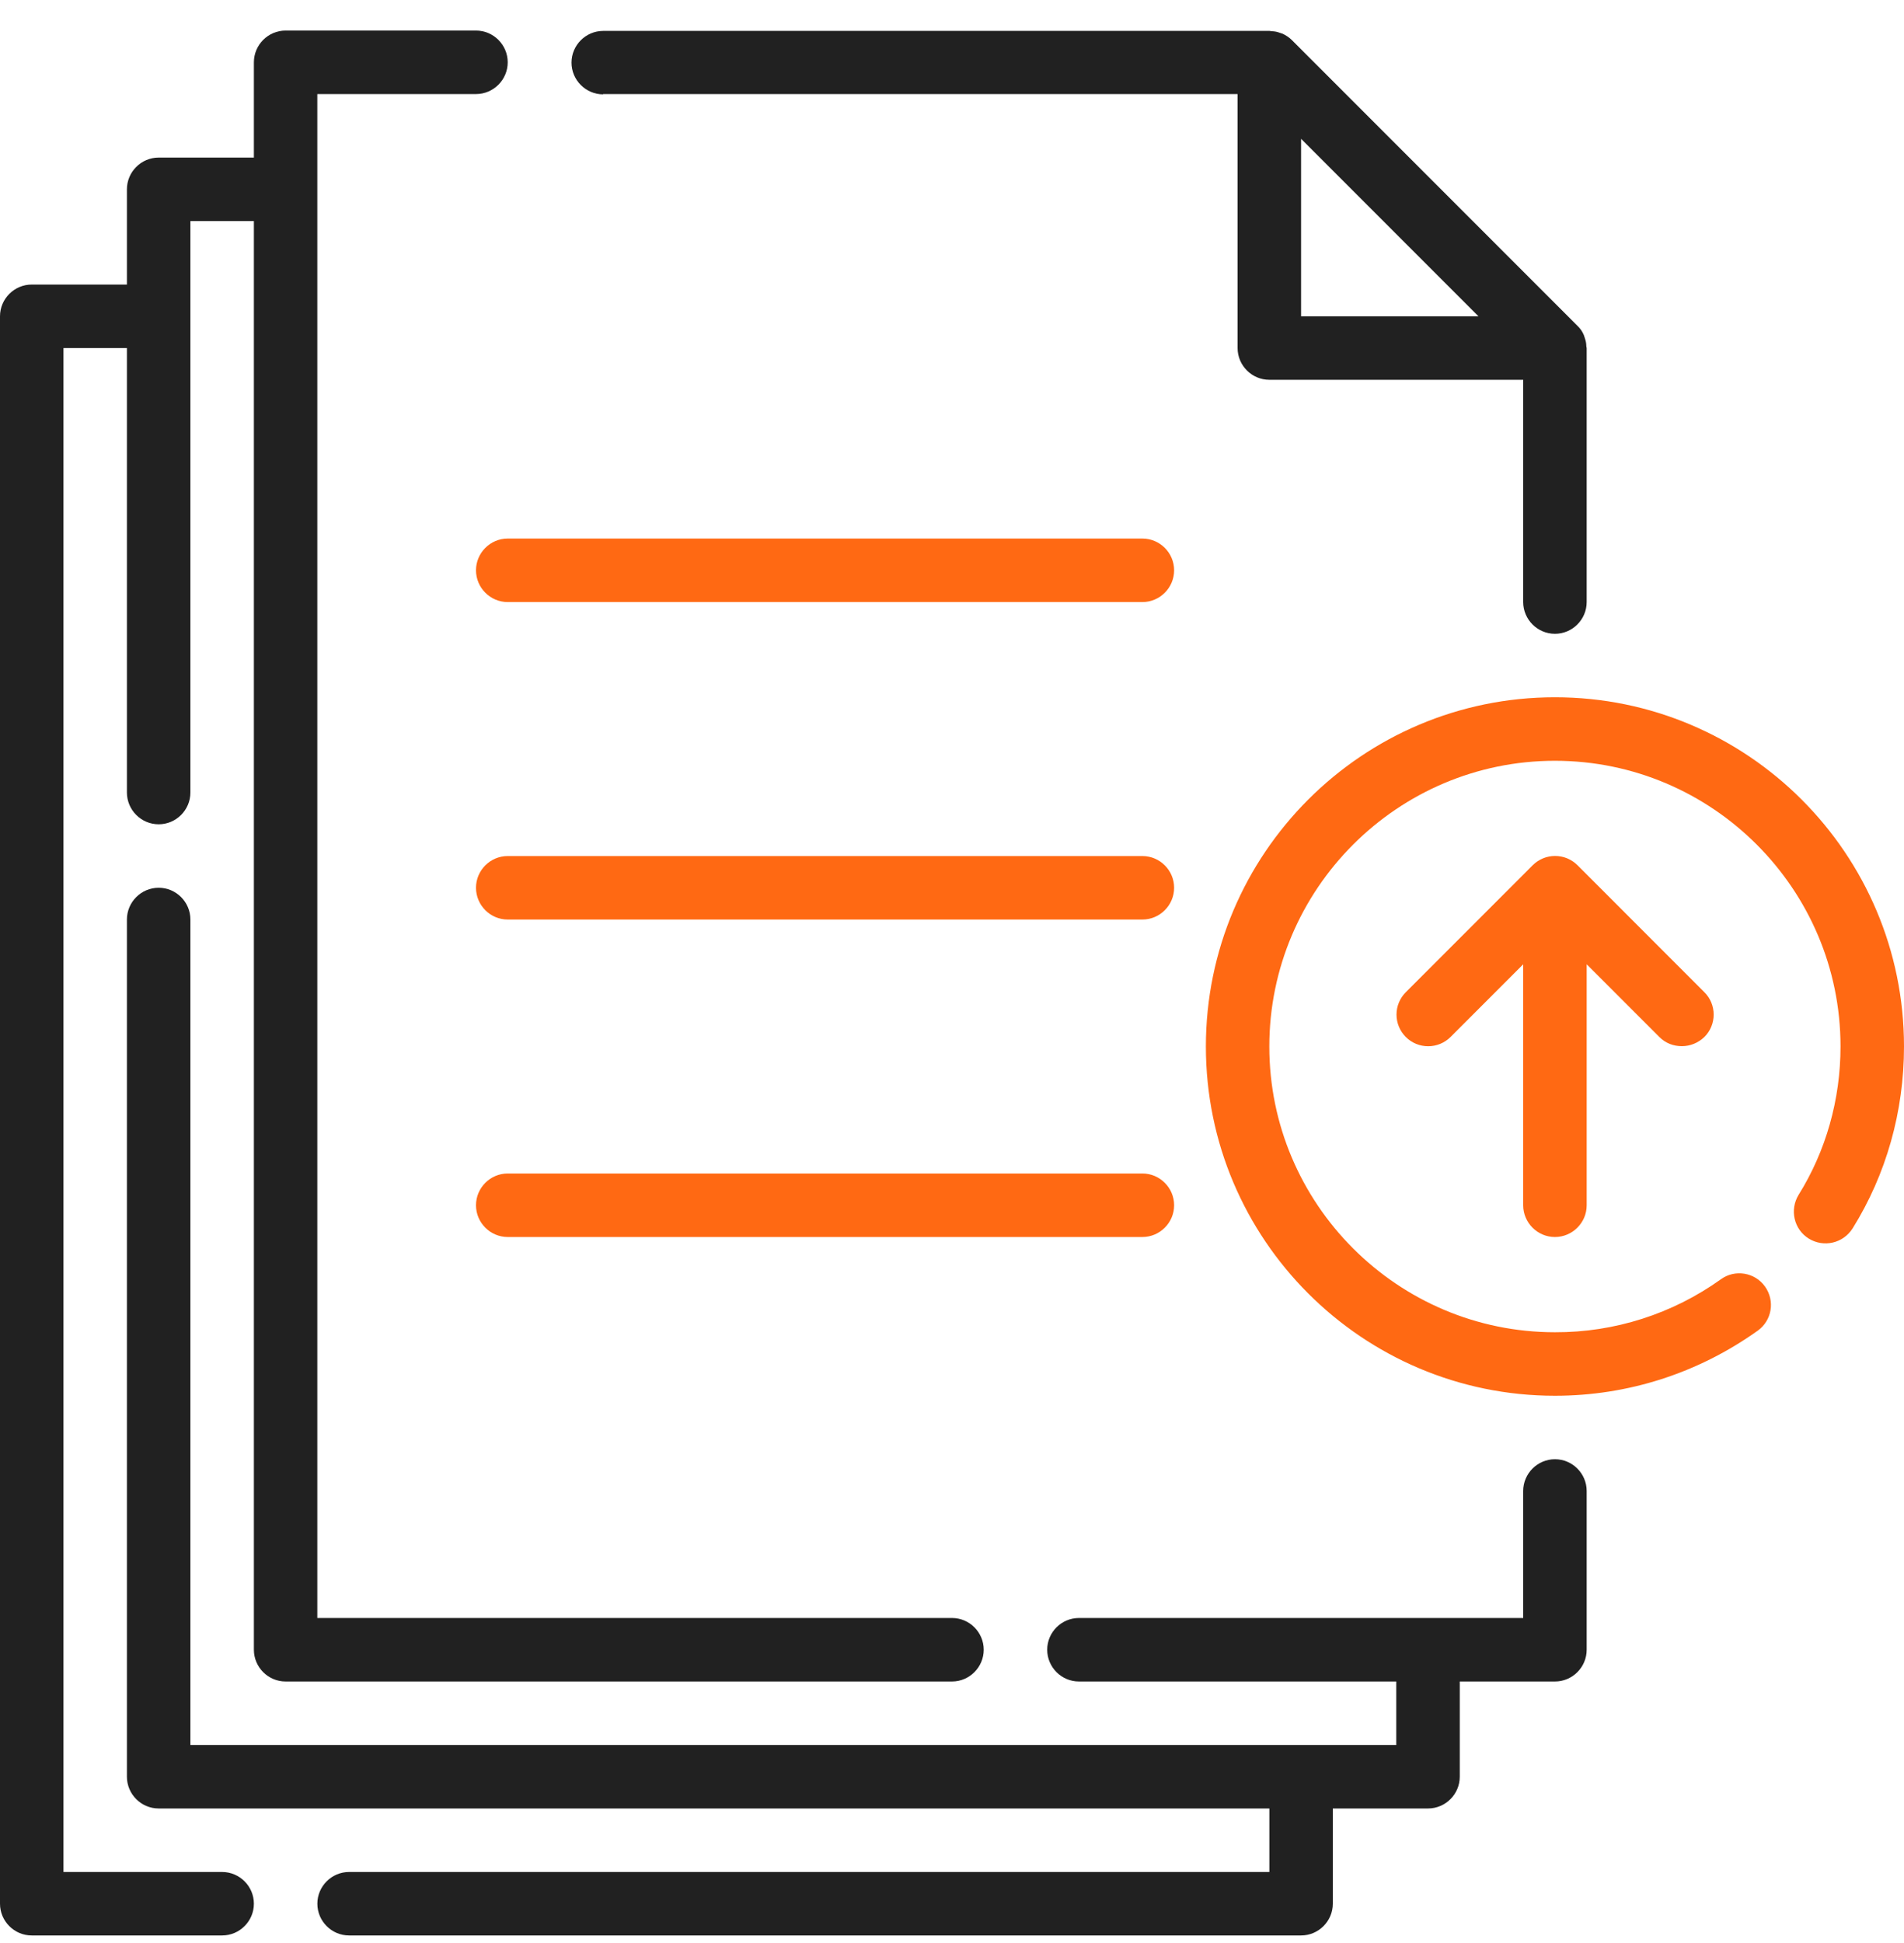 <svg width="50" height="51" viewBox="0 0 50 51" fill="none" xmlns="http://www.w3.org/2000/svg">
<path d="M15.834 2.469H32.5V9.136C32.5 9.594 32.875 9.969 33.334 9.969H40V15.802C40 16.261 40.375 16.636 40.834 16.636C41.292 16.636 41.667 16.261 41.667 15.802V9.136C41.667 9.136 41.658 9.102 41.658 9.086C41.658 9.011 41.642 8.944 41.617 8.869L41.592 8.794C41.554 8.702 41.497 8.62 41.425 8.552L33.925 1.052C33.85 0.977 33.767 0.927 33.684 0.886L33.608 0.861C33.539 0.834 33.466 0.82 33.392 0.819C33.375 0.819 33.358 0.811 33.342 0.811H15.842C15.383 0.811 15.008 1.186 15.008 1.644C15.008 2.102 15.383 2.477 15.842 2.477L15.834 2.469ZM34.167 3.644L38.825 8.302H34.167V3.644ZM40.834 38.302C40.375 38.302 40 38.677 40 39.136V42.469H28.334C27.875 42.469 27.5 42.844 27.5 43.302C27.5 43.761 27.875 44.136 28.334 44.136H36.667V45.802H5V24.136C5 23.677 4.625 23.302 4.167 23.302C3.708 23.302 3.333 23.677 3.333 24.136V46.636C3.333 47.094 3.708 47.469 4.167 47.469H33.334V49.136H9.167C8.709 49.136 8.334 49.511 8.334 49.969C8.334 50.427 8.709 50.802 9.167 50.802H34.167C34.625 50.802 35 50.427 35 49.969V47.469H37.5C37.959 47.469 38.334 47.094 38.334 46.636V44.136H40.834C41.292 44.136 41.667 43.761 41.667 43.302V39.136C41.667 38.677 41.292 38.302 40.834 38.302Z" fill="#212121"/>
<path d="M5.833 49.136H1.667V9.136H3.333V20.802C3.333 21.261 3.708 21.636 4.167 21.636C4.625 21.636 5 21.261 5 20.802V5.802H6.667V43.302C6.667 43.761 7.042 44.136 7.5 44.136H25C25.458 44.136 25.833 43.761 25.833 43.302C25.833 42.844 25.458 42.469 25 42.469H8.333V2.469H12.5C12.958 2.469 13.333 2.094 13.333 1.636C13.333 1.177 12.958 0.802 12.5 0.802H7.5C7.042 0.802 6.667 1.177 6.667 1.636V4.136H4.167C3.708 4.136 3.333 4.511 3.333 4.969V7.469H0.833C0.375 7.469 0 7.844 0 8.302V49.969C0 50.427 0.375 50.802 0.833 50.802H5.833C6.292 50.802 6.667 50.427 6.667 49.969C6.667 49.511 6.292 49.136 5.833 49.136Z" fill="#212121"/>
<path d="M30 14.136H13.333C12.875 14.136 12.5 14.511 12.5 14.969C12.5 15.428 12.875 15.803 13.333 15.803H30C30.458 15.803 30.833 15.428 30.833 14.969C30.833 14.511 30.458 14.136 30 14.136ZM30 22.469H13.333C12.875 22.469 12.5 22.844 12.5 23.302C12.5 23.761 12.875 24.136 13.333 24.136H30C30.458 24.136 30.833 23.761 30.833 23.302C30.833 22.844 30.458 22.469 30 22.469ZM30 30.802H13.333C12.875 30.802 12.5 31.177 12.5 31.636C12.5 32.094 12.875 32.469 13.333 32.469H30C30.458 32.469 30.833 32.094 30.833 31.636C30.833 31.177 30.458 30.802 30 30.802ZM40.833 18.302C35.775 18.302 31.667 22.411 31.667 27.469C31.667 32.528 35.775 36.636 40.833 36.636C42.75 36.636 44.592 36.044 46.158 34.928C46.533 34.661 46.617 34.144 46.35 33.769C46.083 33.394 45.558 33.311 45.192 33.578C43.921 34.488 42.396 34.975 40.833 34.969C36.7 34.969 33.333 31.602 33.333 27.469C33.333 23.336 36.7 19.969 40.833 19.969C44.967 19.969 48.333 23.336 48.333 27.469C48.333 28.861 47.95 30.211 47.233 31.361C46.992 31.753 47.108 32.269 47.5 32.511C47.892 32.752 48.4 32.636 48.65 32.244C49.533 30.828 50 29.177 50 27.469C50 22.411 45.892 18.302 40.833 18.302Z" fill="#FF6913"/>
<path d="M40.833 32.469C41.292 32.469 41.667 32.094 41.667 31.636V25.311L43.575 27.219C43.742 27.386 43.95 27.46 44.167 27.46C44.383 27.46 44.592 27.377 44.758 27.219C44.836 27.142 44.897 27.05 44.939 26.949C44.98 26.849 45.002 26.741 45.002 26.631C45.002 26.522 44.98 26.414 44.939 26.313C44.897 26.212 44.836 26.121 44.758 26.044L41.425 22.71C41.348 22.633 41.256 22.572 41.156 22.53C41.055 22.488 40.947 22.467 40.837 22.467C40.728 22.467 40.62 22.488 40.52 22.53C40.419 22.572 40.327 22.633 40.25 22.71L36.917 26.044C36.761 26.2 36.673 26.411 36.673 26.631C36.673 26.852 36.761 27.063 36.917 27.219C37.072 27.375 37.284 27.462 37.504 27.462C37.724 27.462 37.936 27.375 38.092 27.219L40 25.311V31.636C40 32.094 40.375 32.469 40.833 32.469Z" fill="#FF6913"/>
</svg>
